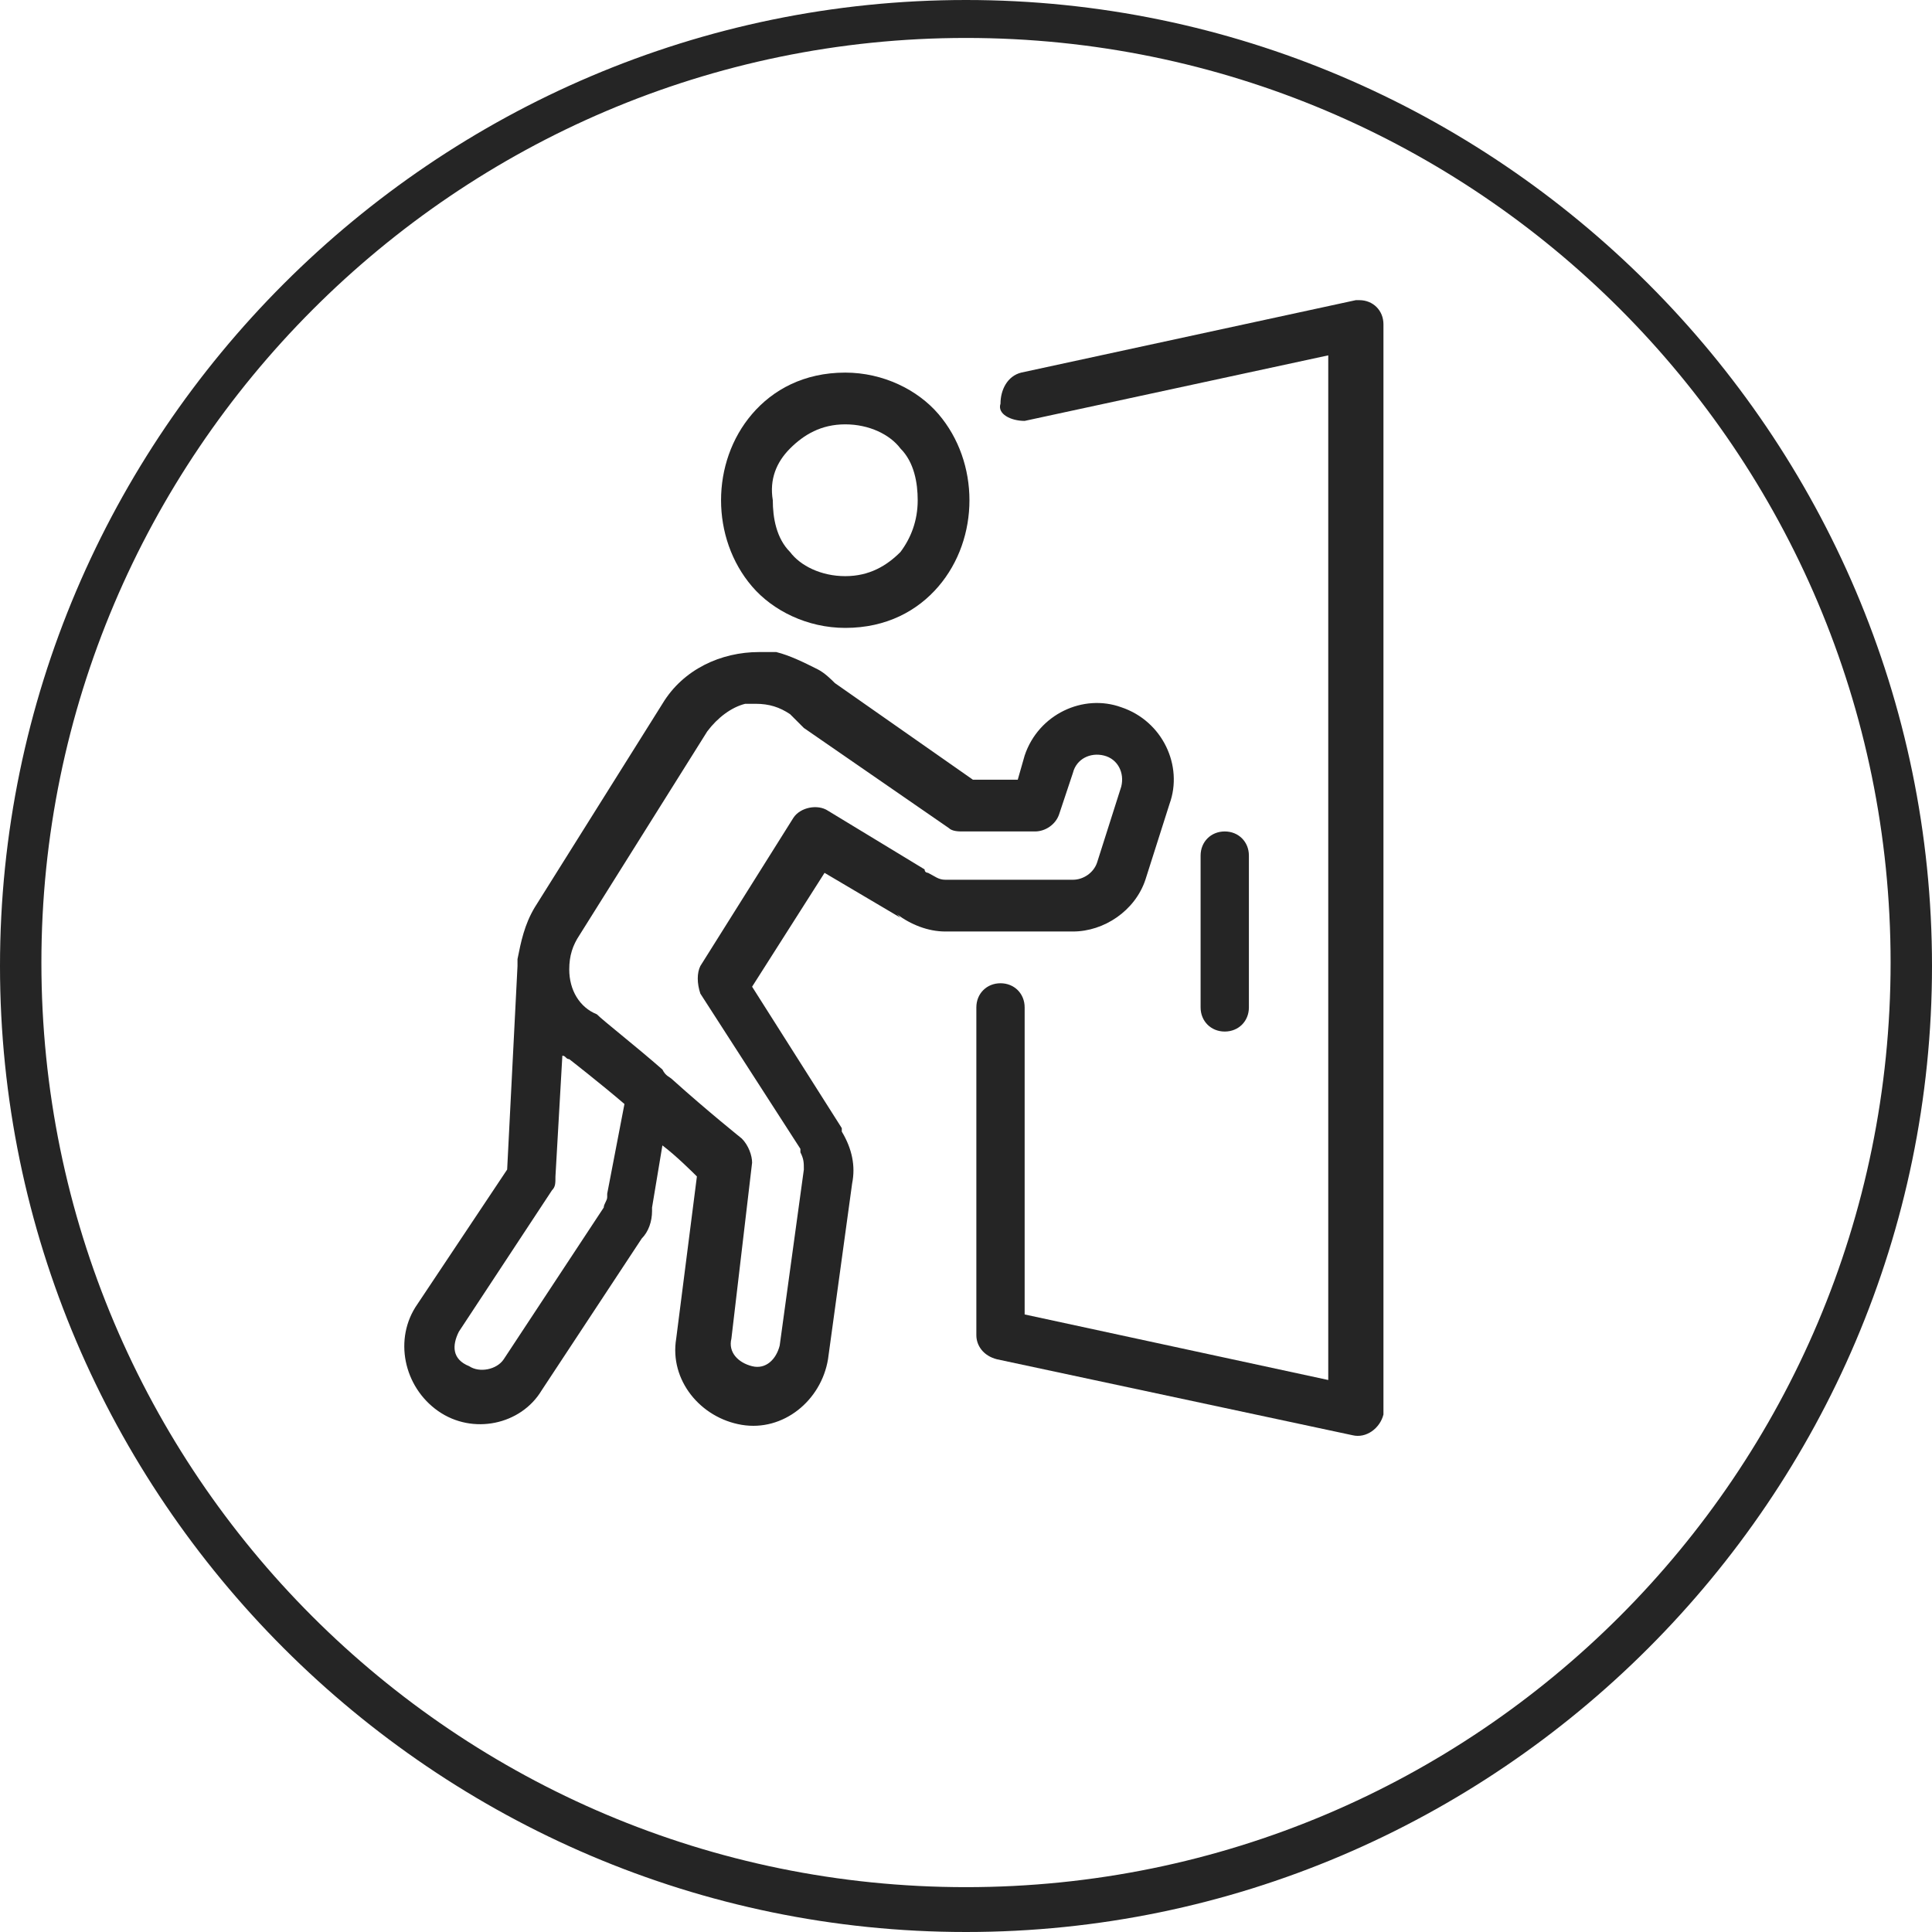 <?xml version="1.0" encoding="utf-8"?>
<!-- Generator: Adobe Illustrator 26.0.1, SVG Export Plug-In . SVG Version: 6.00 Build 0)  -->
<svg version="1.1" id="Laag_1" xmlns="http://www.w3.org/2000/svg" xmlns:xlink="http://www.w3.org/1999/xlink" x="0px" y="0px"
	 viewBox="0 0 56 56" style="enable-background:new 0 0 56 56;" xml:space="preserve">
<style type="text/css">
	.st0{fill:#252525;}
</style>
<path class="st0" d="M28,56c15.4,0,28-12.6,28-28S43.4,0,28,0S0,12.6,0,28S12.6,56,28,56z M28,1.1c14.8,0,26.8,12,26.8,26.8
	S42.8,54.7,28,54.7S1.2,42.7,1.2,27.9C1.2,13.2,13.2,1.1,28,1.1z"/>
<path class="st0" d="M36.2,29.2L36.2,29.2v-4.4c0-0.4-0.3-0.7-0.7-0.7l0,0c-0.4,0-0.7,0.3-0.7,0.7v4.4c0,0.4,0.3,0.7,0.7,0.7
	C35.9,29.9,36.2,29.6,36.2,29.2z"/>
<path class="st0" d="M12.7,40.9c1,0.7,2.4,0.4,3-0.6l2.9-4.4l0,0c0.2-0.2,0.3-0.5,0.3-0.8l0,0V35l0.3-1.8c0.4,0.3,0.9,0.8,1,0.9
	l-0.6,4.7c-0.2,1.2,0.7,2.3,1.9,2.5s2.3-0.7,2.5-1.9l0.7-5.1c0.1-0.5,0-1-0.3-1.5l0,0v-0.1l-2.6-4.1l2.1-3.3l2.2,1.3L26,26.5
	c0.4,0.3,0.9,0.5,1.4,0.5h3.7c0.9,0,1.8-0.6,2.1-1.5l0.7-2.2l0,0c0.4-1.1-0.2-2.4-1.4-2.8c-1.1-0.4-2.4,0.2-2.8,1.4l0,0l-0.2,0.7
	h-1.3l-4-2.8c-0.1-0.1-0.3-0.3-0.5-0.4c-0.4-0.2-0.8-0.4-1.2-0.5c-0.2,0-0.3,0-0.5,0c-1.1,0-2.2,0.5-2.8,1.5l-3.7,5.9
	c-0.3,0.5-0.4,1-0.5,1.5c0,0.1,0,0.1,0,0.2l-0.3,5.9l-2.6,3.9C11.4,38.8,11.7,40.2,12.7,40.9z M16.5,28.1C16.5,28,16.5,28,16.5,28.1
	c0-0.4,0.1-0.7,0.3-1l3.7-5.9c0.3-0.4,0.7-0.7,1.1-0.8c0.1,0,0.2,0,0.3,0c0.4,0,0.7,0.1,1,0.3l0,0c0.1,0.1,0.2,0.2,0.3,0.3l0.1,0.1
	l4.2,2.9c0.1,0.1,0.3,0.1,0.4,0.1H30c0.3,0,0.6-0.2,0.7-0.5l0.4-1.2c0.1-0.4,0.5-0.6,0.9-0.5l0,0c0.4,0.1,0.6,0.5,0.5,0.9l0,0
	L31.8,25l0,0c-0.1,0.3-0.4,0.5-0.7,0.5h-3.7c-0.2,0-0.3-0.1-0.5-0.2c0,0-0.1,0-0.1-0.1L24,23.5c-0.3-0.2-0.8-0.1-1,0.2L20.3,28
	c-0.1,0.2-0.1,0.5,0,0.8l2.9,4.5l0,0v0.1c0.1,0.2,0.1,0.3,0.1,0.5L22.6,39l0,0c-0.1,0.4-0.4,0.7-0.8,0.6c-0.4-0.1-0.7-0.4-0.6-0.8
	l0,0l0.6-5.1c0-0.2-0.1-0.5-0.3-0.7c0,0-1-0.8-2-1.7c-0.1-0.1-0.2-0.1-0.3-0.3l0,0l0,0l0,0c-0.8-0.7-1.7-1.4-1.9-1.6
	C16.8,29.2,16.5,28.7,16.5,28.1L16.5,28.1z M13.3,38.6l2.7-4.1c0.1-0.1,0.1-0.2,0.1-0.4l0.2-3.5c0.1,0,0.1,0.1,0.2,0.1l0,0
	c0,0,0.9,0.7,1.6,1.3l-0.5,2.6l0,0v0.1c0,0.1-0.1,0.2-0.1,0.3l-2.9,4.4c-0.2,0.3-0.7,0.4-1,0.2C13.1,39.4,13.1,39,13.3,38.6z"/>
<path class="st0" d="M29.7,12.2l8.8-1.9V40l-8.8-1.9v-8.9c0-0.4-0.3-0.7-0.7-0.7s-0.7,0.3-0.7,0.7l0,0v9.5c0,0.3,0.2,0.6,0.6,0.7
	l10.3,2.2c0.4,0.1,0.8-0.2,0.9-0.6c0-0.1,0-0.1,0-0.2V9.4c0-0.4-0.3-0.7-0.7-0.7l0,0h-0.1l-9.7,2.1c-0.4,0.1-0.6,0.5-0.6,0.9
	C28.9,12,29.3,12.2,29.7,12.2z"/>
<path class="st0" d="M24.5,18.2c1.2,0,2.1-0.5,2.7-1.2c0.6-0.7,0.9-1.6,0.9-2.5s-0.3-1.8-0.9-2.5c-0.6-0.7-1.6-1.2-2.7-1.2
	c-1.2,0-2.1,0.5-2.7,1.2c-0.6,0.7-0.9,1.6-0.9,2.5s0.3,1.8,0.9,2.5S23.4,18.2,24.5,18.2z M22.9,13c0.4-0.4,0.9-0.7,1.6-0.7
	s1.3,0.3,1.6,0.7c0.4,0.4,0.5,1,0.5,1.5c0,0.6-0.2,1.1-0.5,1.5c-0.4,0.4-0.9,0.7-1.6,0.7s-1.3-0.3-1.6-0.7c-0.4-0.4-0.5-1-0.5-1.5
	C22.3,13.9,22.5,13.4,22.9,13z"/>
</svg>
